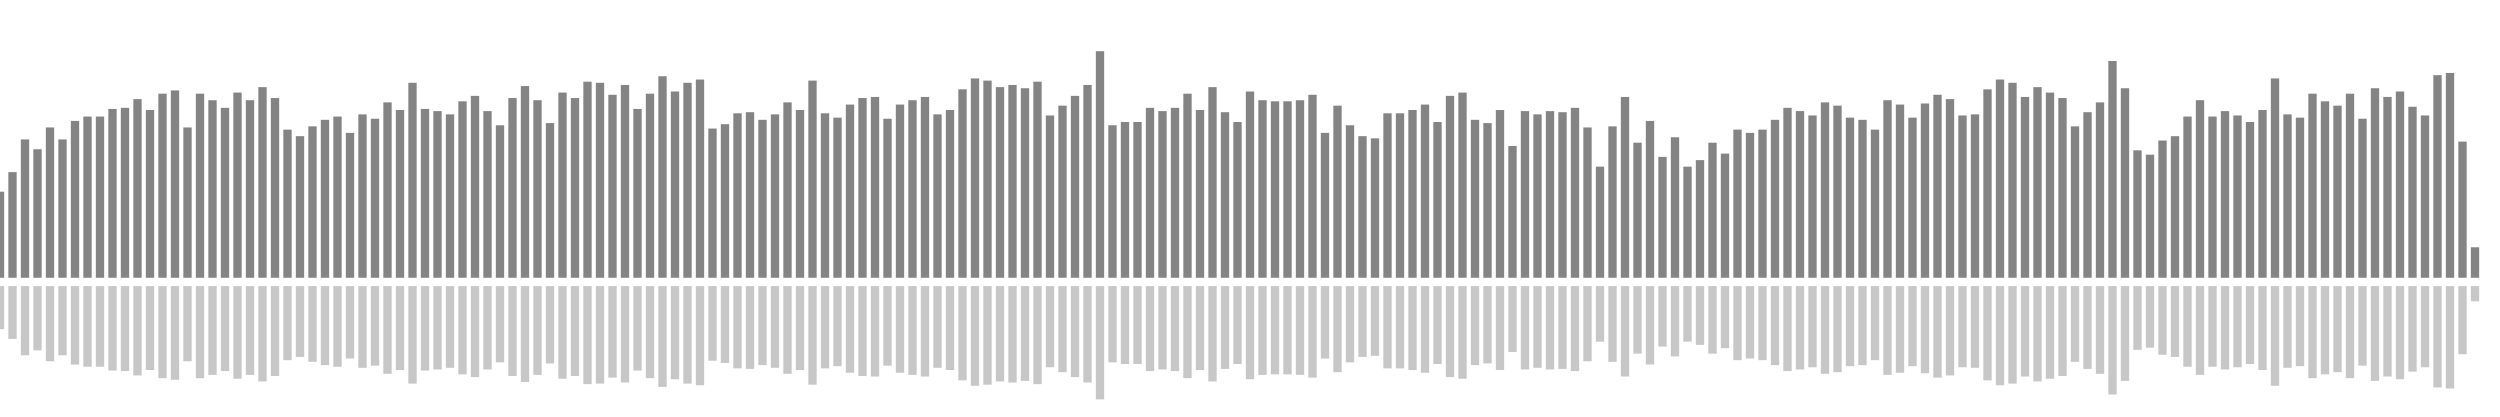 <?xml version="1.0" encoding="UTF-8"?>
<svg version="1.1" width="600" height="100" xmlns="http://www.w3.org/2000/svg">
  <line x1="0" y1="66.667" x2="0" y2="46.013" stroke="#848484" stroke-width="2"/>
  <line x1="0" y1="68.667" x2="0" y2="78.993" stroke="#c7c7c7" stroke-width="2"/>
  <line x1="3" y1="66.667" x2="3" y2="41.307" stroke="#848484" stroke-width="2"/>
  <line x1="3" y1="68.667" x2="3" y2="81.346" stroke="#c7c7c7" stroke-width="2"/>
  <line x1="6" y1="66.667" x2="6" y2="33.464" stroke="#848484" stroke-width="2"/>
  <line x1="6" y1="68.667" x2="6" y2="85.268" stroke="#c7c7c7" stroke-width="2"/>
  <line x1="9" y1="66.667" x2="9" y2="35.817" stroke="#848484" stroke-width="2"/>
  <line x1="9" y1="68.667" x2="9" y2="84.092" stroke="#c7c7c7" stroke-width="2"/>
  <line x1="12" y1="66.667" x2="12" y2="30.588" stroke="#848484" stroke-width="2"/>
  <line x1="12" y1="68.667" x2="12" y2="86.706" stroke="#c7c7c7" stroke-width="2"/>
  <line x1="15" y1="66.667" x2="15" y2="33.464" stroke="#848484" stroke-width="2"/>
  <line x1="15" y1="68.667" x2="15" y2="85.268" stroke="#c7c7c7" stroke-width="2"/>
  <line x1="18" y1="66.667" x2="18" y2="29.02" stroke="#848484" stroke-width="2"/>
  <line x1="18" y1="68.667" x2="18" y2="87.49" stroke="#c7c7c7" stroke-width="2"/>
  <line x1="21" y1="66.667" x2="21" y2="27.974" stroke="#848484" stroke-width="2"/>
  <line x1="21" y1="68.667" x2="21" y2="88.013" stroke="#c7c7c7" stroke-width="2"/>
  <line x1="24" y1="66.667" x2="24" y2="27.974" stroke="#848484" stroke-width="2"/>
  <line x1="24" y1="68.667" x2="24" y2="88.013" stroke="#c7c7c7" stroke-width="2"/>
  <line x1="27" y1="66.667" x2="27" y2="26.144" stroke="#848484" stroke-width="2"/>
  <line x1="27" y1="68.667" x2="27" y2="88.928" stroke="#c7c7c7" stroke-width="2"/>
  <line x1="30" y1="66.667" x2="30" y2="25.882" stroke="#848484" stroke-width="2"/>
  <line x1="30" y1="68.667" x2="30" y2="89.059" stroke="#c7c7c7" stroke-width="2"/>
  <line x1="33" y1="66.667" x2="33" y2="23.791" stroke="#848484" stroke-width="2"/>
  <line x1="33" y1="68.667" x2="33" y2="90.105" stroke="#c7c7c7" stroke-width="2"/>
  <line x1="36" y1="66.667" x2="36" y2="26.405" stroke="#848484" stroke-width="2"/>
  <line x1="36" y1="68.667" x2="36" y2="88.797" stroke="#c7c7c7" stroke-width="2"/>
  <line x1="39" y1="66.667" x2="39" y2="22.484" stroke="#848484" stroke-width="2"/>
  <line x1="39" y1="68.667" x2="39" y2="90.758" stroke="#c7c7c7" stroke-width="2"/>
  <line x1="42" y1="66.667" x2="42" y2="21.699" stroke="#848484" stroke-width="2"/>
  <line x1="42" y1="68.667" x2="42" y2="91.15" stroke="#c7c7c7" stroke-width="2"/>
  <line x1="45" y1="66.667" x2="45" y2="30.588" stroke="#848484" stroke-width="2"/>
  <line x1="45" y1="68.667" x2="45" y2="86.706" stroke="#c7c7c7" stroke-width="2"/>
  <line x1="48" y1="66.667" x2="48" y2="22.484" stroke="#848484" stroke-width="2"/>
  <line x1="48" y1="68.667" x2="48" y2="90.758" stroke="#c7c7c7" stroke-width="2"/>
  <line x1="51" y1="66.667" x2="51" y2="24.052" stroke="#848484" stroke-width="2"/>
  <line x1="51" y1="68.667" x2="51" y2="89.974" stroke="#c7c7c7" stroke-width="2"/>
  <line x1="54" y1="66.667" x2="54" y2="25.882" stroke="#848484" stroke-width="2"/>
  <line x1="54" y1="68.667" x2="54" y2="89.059" stroke="#c7c7c7" stroke-width="2"/>
  <line x1="57" y1="66.667" x2="57" y2="22.222" stroke="#848484" stroke-width="2"/>
  <line x1="57" y1="68.667" x2="57" y2="90.889" stroke="#c7c7c7" stroke-width="2"/>
  <line x1="60" y1="66.667" x2="60" y2="24.052" stroke="#848484" stroke-width="2"/>
  <line x1="60" y1="68.667" x2="60" y2="89.974" stroke="#c7c7c7" stroke-width="2"/>
  <line x1="63" y1="66.667" x2="63" y2="20.915" stroke="#848484" stroke-width="2"/>
  <line x1="63" y1="68.667" x2="63" y2="91.542" stroke="#c7c7c7" stroke-width="2"/>
  <line x1="66" y1="66.667" x2="66" y2="23.529" stroke="#848484" stroke-width="2"/>
  <line x1="66" y1="68.667" x2="66" y2="90.235" stroke="#c7c7c7" stroke-width="2"/>
  <line x1="69" y1="66.667" x2="69" y2="31.111" stroke="#848484" stroke-width="2"/>
  <line x1="69" y1="68.667" x2="69" y2="86.444" stroke="#c7c7c7" stroke-width="2"/>
  <line x1="72" y1="66.667" x2="72" y2="32.68" stroke="#848484" stroke-width="2"/>
  <line x1="72" y1="68.667" x2="72" y2="85.66" stroke="#c7c7c7" stroke-width="2"/>
  <line x1="75" y1="66.667" x2="75" y2="30.327" stroke="#848484" stroke-width="2"/>
  <line x1="75" y1="68.667" x2="75" y2="86.837" stroke="#c7c7c7" stroke-width="2"/>
  <line x1="78" y1="66.667" x2="78" y2="28.758" stroke="#848484" stroke-width="2"/>
  <line x1="78" y1="68.667" x2="78" y2="87.621" stroke="#c7c7c7" stroke-width="2"/>
  <line x1="81" y1="66.667" x2="81" y2="27.974" stroke="#848484" stroke-width="2"/>
  <line x1="81" y1="68.667" x2="81" y2="88.013" stroke="#c7c7c7" stroke-width="2"/>
  <line x1="84" y1="66.667" x2="84" y2="31.895" stroke="#848484" stroke-width="2"/>
  <line x1="84" y1="68.667" x2="84" y2="86.052" stroke="#c7c7c7" stroke-width="2"/>
  <line x1="87" y1="66.667" x2="87" y2="27.451" stroke="#848484" stroke-width="2"/>
  <line x1="87" y1="68.667" x2="87" y2="88.275" stroke="#c7c7c7" stroke-width="2"/>
  <line x1="90" y1="66.667" x2="90" y2="28.497" stroke="#848484" stroke-width="2"/>
  <line x1="90" y1="68.667" x2="90" y2="87.752" stroke="#c7c7c7" stroke-width="2"/>
  <line x1="93" y1="66.667" x2="93" y2="24.575" stroke="#848484" stroke-width="2"/>
  <line x1="93" y1="68.667" x2="93" y2="89.712" stroke="#c7c7c7" stroke-width="2"/>
  <line x1="96" y1="66.667" x2="96" y2="26.405" stroke="#848484" stroke-width="2"/>
  <line x1="96" y1="68.667" x2="96" y2="88.797" stroke="#c7c7c7" stroke-width="2"/>
  <line x1="99" y1="66.667" x2="99" y2="19.869" stroke="#848484" stroke-width="2"/>
  <line x1="99" y1="68.667" x2="99" y2="92.065" stroke="#c7c7c7" stroke-width="2"/>
  <line x1="102" y1="66.667" x2="102" y2="26.144" stroke="#848484" stroke-width="2"/>
  <line x1="102" y1="68.667" x2="102" y2="88.928" stroke="#c7c7c7" stroke-width="2"/>
  <line x1="105" y1="66.667" x2="105" y2="26.667" stroke="#848484" stroke-width="2"/>
  <line x1="105" y1="68.667" x2="105" y2="88.667" stroke="#c7c7c7" stroke-width="2"/>
  <line x1="108" y1="66.667" x2="108" y2="27.451" stroke="#848484" stroke-width="2"/>
  <line x1="108" y1="68.667" x2="108" y2="88.275" stroke="#c7c7c7" stroke-width="2"/>
  <line x1="111" y1="66.667" x2="111" y2="24.314" stroke="#848484" stroke-width="2"/>
  <line x1="111" y1="68.667" x2="111" y2="89.843" stroke="#c7c7c7" stroke-width="2"/>
  <line x1="114" y1="66.667" x2="114" y2="23.007" stroke="#848484" stroke-width="2"/>
  <line x1="114" y1="68.667" x2="114" y2="90.497" stroke="#c7c7c7" stroke-width="2"/>
  <line x1="117" y1="66.667" x2="117" y2="26.667" stroke="#848484" stroke-width="2"/>
  <line x1="117" y1="68.667" x2="117" y2="88.667" stroke="#c7c7c7" stroke-width="2"/>
  <line x1="120" y1="66.667" x2="120" y2="30.065" stroke="#848484" stroke-width="2"/>
  <line x1="120" y1="68.667" x2="120" y2="86.967" stroke="#c7c7c7" stroke-width="2"/>
  <line x1="123" y1="66.667" x2="123" y2="23.529" stroke="#848484" stroke-width="2"/>
  <line x1="123" y1="68.667" x2="123" y2="90.235" stroke="#c7c7c7" stroke-width="2"/>
  <line x1="126" y1="66.667" x2="126" y2="20.654" stroke="#848484" stroke-width="2"/>
  <line x1="126" y1="68.667" x2="126" y2="91.673" stroke="#c7c7c7" stroke-width="2"/>
  <line x1="129" y1="66.667" x2="129" y2="24.052" stroke="#848484" stroke-width="2"/>
  <line x1="129" y1="68.667" x2="129" y2="89.974" stroke="#c7c7c7" stroke-width="2"/>
  <line x1="132" y1="66.667" x2="132" y2="29.542" stroke="#848484" stroke-width="2"/>
  <line x1="132" y1="68.667" x2="132" y2="87.229" stroke="#c7c7c7" stroke-width="2"/>
  <line x1="135" y1="66.667" x2="135" y2="22.222" stroke="#848484" stroke-width="2"/>
  <line x1="135" y1="68.667" x2="135" y2="90.889" stroke="#c7c7c7" stroke-width="2"/>
  <line x1="138" y1="66.667" x2="138" y2="23.529" stroke="#848484" stroke-width="2"/>
  <line x1="138" y1="68.667" x2="138" y2="90.235" stroke="#c7c7c7" stroke-width="2"/>
  <line x1="141" y1="66.667" x2="141" y2="19.608" stroke="#848484" stroke-width="2"/>
  <line x1="141" y1="68.667" x2="141" y2="92.196" stroke="#c7c7c7" stroke-width="2"/>
  <line x1="144" y1="66.667" x2="144" y2="19.869" stroke="#848484" stroke-width="2"/>
  <line x1="144" y1="68.667" x2="144" y2="92.065" stroke="#c7c7c7" stroke-width="2"/>
  <line x1="147" y1="66.667" x2="147" y2="22.745" stroke="#848484" stroke-width="2"/>
  <line x1="147" y1="68.667" x2="147" y2="90.627" stroke="#c7c7c7" stroke-width="2"/>
  <line x1="150" y1="66.667" x2="150" y2="20.392" stroke="#848484" stroke-width="2"/>
  <line x1="150" y1="68.667" x2="150" y2="91.804" stroke="#c7c7c7" stroke-width="2"/>
  <line x1="153" y1="66.667" x2="153" y2="26.144" stroke="#848484" stroke-width="2"/>
  <line x1="153" y1="68.667" x2="153" y2="88.928" stroke="#c7c7c7" stroke-width="2"/>
  <line x1="156" y1="66.667" x2="156" y2="22.484" stroke="#848484" stroke-width="2"/>
  <line x1="156" y1="68.667" x2="156" y2="90.758" stroke="#c7c7c7" stroke-width="2"/>
  <line x1="159" y1="66.667" x2="159" y2="18.301" stroke="#848484" stroke-width="2"/>
  <line x1="159" y1="68.667" x2="159" y2="92.85" stroke="#c7c7c7" stroke-width="2"/>
  <line x1="162" y1="66.667" x2="162" y2="21.961" stroke="#848484" stroke-width="2"/>
  <line x1="162" y1="68.667" x2="162" y2="91.02" stroke="#c7c7c7" stroke-width="2"/>
  <line x1="165" y1="66.667" x2="165" y2="19.869" stroke="#848484" stroke-width="2"/>
  <line x1="165" y1="68.667" x2="165" y2="92.065" stroke="#c7c7c7" stroke-width="2"/>
  <line x1="168" y1="66.667" x2="168" y2="19.085" stroke="#848484" stroke-width="2"/>
  <line x1="168" y1="68.667" x2="168" y2="92.458" stroke="#c7c7c7" stroke-width="2"/>
  <line x1="171" y1="66.667" x2="171" y2="30.85" stroke="#848484" stroke-width="2"/>
  <line x1="171" y1="68.667" x2="171" y2="86.575" stroke="#c7c7c7" stroke-width="2"/>
  <line x1="174" y1="66.667" x2="174" y2="29.804" stroke="#848484" stroke-width="2"/>
  <line x1="174" y1="68.667" x2="174" y2="87.098" stroke="#c7c7c7" stroke-width="2"/>
  <line x1="177" y1="66.667" x2="177" y2="27.19" stroke="#848484" stroke-width="2"/>
  <line x1="177" y1="68.667" x2="177" y2="88.405" stroke="#c7c7c7" stroke-width="2"/>
  <line x1="180" y1="66.667" x2="180" y2="26.928" stroke="#848484" stroke-width="2"/>
  <line x1="180" y1="68.667" x2="180" y2="88.536" stroke="#c7c7c7" stroke-width="2"/>
  <line x1="183" y1="66.667" x2="183" y2="28.758" stroke="#848484" stroke-width="2"/>
  <line x1="183" y1="68.667" x2="183" y2="87.621" stroke="#c7c7c7" stroke-width="2"/>
  <line x1="186" y1="66.667" x2="186" y2="27.451" stroke="#848484" stroke-width="2"/>
  <line x1="186" y1="68.667" x2="186" y2="88.275" stroke="#c7c7c7" stroke-width="2"/>
  <line x1="189" y1="66.667" x2="189" y2="24.575" stroke="#848484" stroke-width="2"/>
  <line x1="189" y1="68.667" x2="189" y2="89.712" stroke="#c7c7c7" stroke-width="2"/>
  <line x1="192" y1="66.667" x2="192" y2="26.405" stroke="#848484" stroke-width="2"/>
  <line x1="192" y1="68.667" x2="192" y2="88.797" stroke="#c7c7c7" stroke-width="2"/>
  <line x1="195" y1="66.667" x2="195" y2="19.346" stroke="#848484" stroke-width="2"/>
  <line x1="195" y1="68.667" x2="195" y2="92.327" stroke="#c7c7c7" stroke-width="2"/>
  <line x1="198" y1="66.667" x2="198" y2="27.19" stroke="#848484" stroke-width="2"/>
  <line x1="198" y1="68.667" x2="198" y2="88.405" stroke="#c7c7c7" stroke-width="2"/>
  <line x1="201" y1="66.667" x2="201" y2="28.235" stroke="#848484" stroke-width="2"/>
  <line x1="201" y1="68.667" x2="201" y2="87.882" stroke="#c7c7c7" stroke-width="2"/>
  <line x1="204" y1="66.667" x2="204" y2="25.098" stroke="#848484" stroke-width="2"/>
  <line x1="204" y1="68.667" x2="204" y2="89.451" stroke="#c7c7c7" stroke-width="2"/>
  <line x1="207" y1="66.667" x2="207" y2="23.529" stroke="#848484" stroke-width="2"/>
  <line x1="207" y1="68.667" x2="207" y2="90.235" stroke="#c7c7c7" stroke-width="2"/>
  <line x1="210" y1="66.667" x2="210" y2="23.268" stroke="#848484" stroke-width="2"/>
  <line x1="210" y1="68.667" x2="210" y2="90.366" stroke="#c7c7c7" stroke-width="2"/>
  <line x1="213" y1="66.667" x2="213" y2="28.497" stroke="#848484" stroke-width="2"/>
  <line x1="213" y1="68.667" x2="213" y2="87.752" stroke="#c7c7c7" stroke-width="2"/>
  <line x1="216" y1="66.667" x2="216" y2="25.098" stroke="#848484" stroke-width="2"/>
  <line x1="216" y1="68.667" x2="216" y2="89.451" stroke="#c7c7c7" stroke-width="2"/>
  <line x1="219" y1="66.667" x2="219" y2="24.052" stroke="#848484" stroke-width="2"/>
  <line x1="219" y1="68.667" x2="219" y2="89.974" stroke="#c7c7c7" stroke-width="2"/>
  <line x1="222" y1="66.667" x2="222" y2="23.268" stroke="#848484" stroke-width="2"/>
  <line x1="222" y1="68.667" x2="222" y2="90.366" stroke="#c7c7c7" stroke-width="2"/>
  <line x1="225" y1="66.667" x2="225" y2="27.451" stroke="#848484" stroke-width="2"/>
  <line x1="225" y1="68.667" x2="225" y2="88.275" stroke="#c7c7c7" stroke-width="2"/>
  <line x1="228" y1="66.667" x2="228" y2="26.405" stroke="#848484" stroke-width="2"/>
  <line x1="228" y1="68.667" x2="228" y2="88.797" stroke="#c7c7c7" stroke-width="2"/>
  <line x1="231" y1="66.667" x2="231" y2="21.438" stroke="#848484" stroke-width="2"/>
  <line x1="231" y1="68.667" x2="231" y2="91.281" stroke="#c7c7c7" stroke-width="2"/>
  <line x1="234" y1="66.667" x2="234" y2="18.824" stroke="#848484" stroke-width="2"/>
  <line x1="234" y1="68.667" x2="234" y2="92.588" stroke="#c7c7c7" stroke-width="2"/>
  <line x1="237" y1="66.667" x2="237" y2="19.346" stroke="#848484" stroke-width="2"/>
  <line x1="237" y1="68.667" x2="237" y2="92.327" stroke="#c7c7c7" stroke-width="2"/>
  <line x1="240" y1="66.667" x2="240" y2="20.915" stroke="#848484" stroke-width="2"/>
  <line x1="240" y1="68.667" x2="240" y2="91.542" stroke="#c7c7c7" stroke-width="2"/>
  <line x1="243" y1="66.667" x2="243" y2="20.392" stroke="#848484" stroke-width="2"/>
  <line x1="243" y1="68.667" x2="243" y2="91.804" stroke="#c7c7c7" stroke-width="2"/>
  <line x1="246" y1="66.667" x2="246" y2="21.176" stroke="#848484" stroke-width="2"/>
  <line x1="246" y1="68.667" x2="246" y2="91.412" stroke="#c7c7c7" stroke-width="2"/>
  <line x1="249" y1="66.667" x2="249" y2="19.608" stroke="#848484" stroke-width="2"/>
  <line x1="249" y1="68.667" x2="249" y2="92.196" stroke="#c7c7c7" stroke-width="2"/>
  <line x1="252" y1="66.667" x2="252" y2="27.712" stroke="#848484" stroke-width="2"/>
  <line x1="252" y1="68.667" x2="252" y2="88.144" stroke="#c7c7c7" stroke-width="2"/>
  <line x1="255" y1="66.667" x2="255" y2="25.359" stroke="#848484" stroke-width="2"/>
  <line x1="255" y1="68.667" x2="255" y2="89.32" stroke="#c7c7c7" stroke-width="2"/>
  <line x1="258" y1="66.667" x2="258" y2="23.007" stroke="#848484" stroke-width="2"/>
  <line x1="258" y1="68.667" x2="258" y2="90.497" stroke="#c7c7c7" stroke-width="2"/>
  <line x1="261" y1="66.667" x2="261" y2="20.392" stroke="#848484" stroke-width="2"/>
  <line x1="261" y1="68.667" x2="261" y2="91.804" stroke="#c7c7c7" stroke-width="2"/>
  <line x1="264" y1="66.667" x2="264" y2="12.288" stroke="#848484" stroke-width="2"/>
  <line x1="264" y1="68.667" x2="264" y2="95.856" stroke="#c7c7c7" stroke-width="2"/>
  <line x1="267" y1="66.667" x2="267" y2="30.065" stroke="#848484" stroke-width="2"/>
  <line x1="267" y1="68.667" x2="267" y2="86.967" stroke="#c7c7c7" stroke-width="2"/>
  <line x1="270" y1="66.667" x2="270" y2="29.281" stroke="#848484" stroke-width="2"/>
  <line x1="270" y1="68.667" x2="270" y2="87.359" stroke="#c7c7c7" stroke-width="2"/>
  <line x1="273" y1="66.667" x2="273" y2="29.281" stroke="#848484" stroke-width="2"/>
  <line x1="273" y1="68.667" x2="273" y2="87.359" stroke="#c7c7c7" stroke-width="2"/>
  <line x1="276" y1="66.667" x2="276" y2="25.882" stroke="#848484" stroke-width="2"/>
  <line x1="276" y1="68.667" x2="276" y2="89.059" stroke="#c7c7c7" stroke-width="2"/>
  <line x1="279" y1="66.667" x2="279" y2="26.667" stroke="#848484" stroke-width="2"/>
  <line x1="279" y1="68.667" x2="279" y2="88.667" stroke="#c7c7c7" stroke-width="2"/>
  <line x1="282" y1="66.667" x2="282" y2="25.882" stroke="#848484" stroke-width="2"/>
  <line x1="282" y1="68.667" x2="282" y2="89.059" stroke="#c7c7c7" stroke-width="2"/>
  <line x1="285" y1="66.667" x2="285" y2="22.484" stroke="#848484" stroke-width="2"/>
  <line x1="285" y1="68.667" x2="285" y2="90.758" stroke="#c7c7c7" stroke-width="2"/>
  <line x1="288" y1="66.667" x2="288" y2="26.405" stroke="#848484" stroke-width="2"/>
  <line x1="288" y1="68.667" x2="288" y2="88.797" stroke="#c7c7c7" stroke-width="2"/>
  <line x1="291" y1="66.667" x2="291" y2="20.915" stroke="#848484" stroke-width="2"/>
  <line x1="291" y1="68.667" x2="291" y2="91.542" stroke="#c7c7c7" stroke-width="2"/>
  <line x1="294" y1="66.667" x2="294" y2="26.928" stroke="#848484" stroke-width="2"/>
  <line x1="294" y1="68.667" x2="294" y2="88.536" stroke="#c7c7c7" stroke-width="2"/>
  <line x1="297" y1="66.667" x2="297" y2="29.281" stroke="#848484" stroke-width="2"/>
  <line x1="297" y1="68.667" x2="297" y2="87.359" stroke="#c7c7c7" stroke-width="2"/>
  <line x1="300" y1="66.667" x2="300" y2="21.961" stroke="#848484" stroke-width="2"/>
  <line x1="300" y1="68.667" x2="300" y2="91.02" stroke="#c7c7c7" stroke-width="2"/>
  <line x1="303" y1="66.667" x2="303" y2="24.052" stroke="#848484" stroke-width="2"/>
  <line x1="303" y1="68.667" x2="303" y2="89.974" stroke="#c7c7c7" stroke-width="2"/>
  <line x1="306" y1="66.667" x2="306" y2="24.314" stroke="#848484" stroke-width="2"/>
  <line x1="306" y1="68.667" x2="306" y2="89.843" stroke="#c7c7c7" stroke-width="2"/>
  <line x1="309" y1="66.667" x2="309" y2="24.314" stroke="#848484" stroke-width="2"/>
  <line x1="309" y1="68.667" x2="309" y2="89.843" stroke="#c7c7c7" stroke-width="2"/>
  <line x1="312" y1="66.667" x2="312" y2="24.052" stroke="#848484" stroke-width="2"/>
  <line x1="312" y1="68.667" x2="312" y2="89.974" stroke="#c7c7c7" stroke-width="2"/>
  <line x1="315" y1="66.667" x2="315" y2="22.745" stroke="#848484" stroke-width="2"/>
  <line x1="315" y1="68.667" x2="315" y2="90.627" stroke="#c7c7c7" stroke-width="2"/>
  <line x1="318" y1="66.667" x2="318" y2="31.895" stroke="#848484" stroke-width="2"/>
  <line x1="318" y1="68.667" x2="318" y2="86.052" stroke="#c7c7c7" stroke-width="2"/>
  <line x1="321" y1="66.667" x2="321" y2="25.359" stroke="#848484" stroke-width="2"/>
  <line x1="321" y1="68.667" x2="321" y2="89.32" stroke="#c7c7c7" stroke-width="2"/>
  <line x1="324" y1="66.667" x2="324" y2="30.065" stroke="#848484" stroke-width="2"/>
  <line x1="324" y1="68.667" x2="324" y2="86.967" stroke="#c7c7c7" stroke-width="2"/>
  <line x1="327" y1="66.667" x2="327" y2="32.68" stroke="#848484" stroke-width="2"/>
  <line x1="327" y1="68.667" x2="327" y2="85.66" stroke="#c7c7c7" stroke-width="2"/>
  <line x1="330" y1="66.667" x2="330" y2="33.203" stroke="#848484" stroke-width="2"/>
  <line x1="330" y1="68.667" x2="330" y2="85.399" stroke="#c7c7c7" stroke-width="2"/>
  <line x1="333" y1="66.667" x2="333" y2="27.19" stroke="#848484" stroke-width="2"/>
  <line x1="333" y1="68.667" x2="333" y2="88.405" stroke="#c7c7c7" stroke-width="2"/>
  <line x1="336" y1="66.667" x2="336" y2="27.19" stroke="#848484" stroke-width="2"/>
  <line x1="336" y1="68.667" x2="336" y2="88.405" stroke="#c7c7c7" stroke-width="2"/>
  <line x1="339" y1="66.667" x2="339" y2="26.405" stroke="#848484" stroke-width="2"/>
  <line x1="339" y1="68.667" x2="339" y2="88.797" stroke="#c7c7c7" stroke-width="2"/>
  <line x1="342" y1="66.667" x2="342" y2="25.098" stroke="#848484" stroke-width="2"/>
  <line x1="342" y1="68.667" x2="342" y2="89.451" stroke="#c7c7c7" stroke-width="2"/>
  <line x1="345" y1="66.667" x2="345" y2="29.281" stroke="#848484" stroke-width="2"/>
  <line x1="345" y1="68.667" x2="345" y2="87.359" stroke="#c7c7c7" stroke-width="2"/>
  <line x1="348" y1="66.667" x2="348" y2="23.007" stroke="#848484" stroke-width="2"/>
  <line x1="348" y1="68.667" x2="348" y2="90.497" stroke="#c7c7c7" stroke-width="2"/>
  <line x1="351" y1="66.667" x2="351" y2="22.222" stroke="#848484" stroke-width="2"/>
  <line x1="351" y1="68.667" x2="351" y2="90.889" stroke="#c7c7c7" stroke-width="2"/>
  <line x1="354" y1="66.667" x2="354" y2="28.758" stroke="#848484" stroke-width="2"/>
  <line x1="354" y1="68.667" x2="354" y2="87.621" stroke="#c7c7c7" stroke-width="2"/>
  <line x1="357" y1="66.667" x2="357" y2="29.542" stroke="#848484" stroke-width="2"/>
  <line x1="357" y1="68.667" x2="357" y2="87.229" stroke="#c7c7c7" stroke-width="2"/>
  <line x1="360" y1="66.667" x2="360" y2="26.405" stroke="#848484" stroke-width="2"/>
  <line x1="360" y1="68.667" x2="360" y2="88.797" stroke="#c7c7c7" stroke-width="2"/>
  <line x1="363" y1="66.667" x2="363" y2="35.033" stroke="#848484" stroke-width="2"/>
  <line x1="363" y1="68.667" x2="363" y2="84.484" stroke="#c7c7c7" stroke-width="2"/>
  <line x1="366" y1="66.667" x2="366" y2="26.667" stroke="#848484" stroke-width="2"/>
  <line x1="366" y1="68.667" x2="366" y2="88.667" stroke="#c7c7c7" stroke-width="2"/>
  <line x1="369" y1="66.667" x2="369" y2="27.451" stroke="#848484" stroke-width="2"/>
  <line x1="369" y1="68.667" x2="369" y2="88.275" stroke="#c7c7c7" stroke-width="2"/>
  <line x1="372" y1="66.667" x2="372" y2="26.667" stroke="#848484" stroke-width="2"/>
  <line x1="372" y1="68.667" x2="372" y2="88.667" stroke="#c7c7c7" stroke-width="2"/>
  <line x1="375" y1="66.667" x2="375" y2="26.928" stroke="#848484" stroke-width="2"/>
  <line x1="375" y1="68.667" x2="375" y2="88.536" stroke="#c7c7c7" stroke-width="2"/>
  <line x1="378" y1="66.667" x2="378" y2="25.882" stroke="#848484" stroke-width="2"/>
  <line x1="378" y1="68.667" x2="378" y2="89.059" stroke="#c7c7c7" stroke-width="2"/>
  <line x1="381" y1="66.667" x2="381" y2="30.588" stroke="#848484" stroke-width="2"/>
  <line x1="381" y1="68.667" x2="381" y2="86.706" stroke="#c7c7c7" stroke-width="2"/>
  <line x1="384" y1="66.667" x2="384" y2="40.0" stroke="#848484" stroke-width="2"/>
  <line x1="384" y1="68.667" x2="384" y2="82.0" stroke="#c7c7c7" stroke-width="2"/>
  <line x1="387" y1="66.667" x2="387" y2="30.327" stroke="#848484" stroke-width="2"/>
  <line x1="387" y1="68.667" x2="387" y2="86.837" stroke="#c7c7c7" stroke-width="2"/>
  <line x1="390" y1="66.667" x2="390" y2="23.268" stroke="#848484" stroke-width="2"/>
  <line x1="390" y1="68.667" x2="390" y2="90.366" stroke="#c7c7c7" stroke-width="2"/>
  <line x1="393" y1="66.667" x2="393" y2="34.248" stroke="#848484" stroke-width="2"/>
  <line x1="393" y1="68.667" x2="393" y2="84.876" stroke="#c7c7c7" stroke-width="2"/>
  <line x1="396" y1="66.667" x2="396" y2="29.02" stroke="#848484" stroke-width="2"/>
  <line x1="396" y1="68.667" x2="396" y2="87.49" stroke="#c7c7c7" stroke-width="2"/>
  <line x1="399" y1="66.667" x2="399" y2="37.647" stroke="#848484" stroke-width="2"/>
  <line x1="399" y1="68.667" x2="399" y2="83.176" stroke="#c7c7c7" stroke-width="2"/>
  <line x1="402" y1="66.667" x2="402" y2="32.941" stroke="#848484" stroke-width="2"/>
  <line x1="402" y1="68.667" x2="402" y2="85.529" stroke="#c7c7c7" stroke-width="2"/>
  <line x1="405" y1="66.667" x2="405" y2="40.0" stroke="#848484" stroke-width="2"/>
  <line x1="405" y1="68.667" x2="405" y2="82.0" stroke="#c7c7c7" stroke-width="2"/>
  <line x1="408" y1="66.667" x2="408" y2="38.431" stroke="#848484" stroke-width="2"/>
  <line x1="408" y1="68.667" x2="408" y2="82.784" stroke="#c7c7c7" stroke-width="2"/>
  <line x1="411" y1="66.667" x2="411" y2="34.248" stroke="#848484" stroke-width="2"/>
  <line x1="411" y1="68.667" x2="411" y2="84.876" stroke="#c7c7c7" stroke-width="2"/>
  <line x1="414" y1="66.667" x2="414" y2="36.863" stroke="#848484" stroke-width="2"/>
  <line x1="414" y1="68.667" x2="414" y2="83.569" stroke="#c7c7c7" stroke-width="2"/>
  <line x1="417" y1="66.667" x2="417" y2="31.111" stroke="#848484" stroke-width="2"/>
  <line x1="417" y1="68.667" x2="417" y2="86.444" stroke="#c7c7c7" stroke-width="2"/>
  <line x1="420" y1="66.667" x2="420" y2="31.895" stroke="#848484" stroke-width="2"/>
  <line x1="420" y1="68.667" x2="420" y2="86.052" stroke="#c7c7c7" stroke-width="2"/>
  <line x1="423" y1="66.667" x2="423" y2="31.111" stroke="#848484" stroke-width="2"/>
  <line x1="423" y1="68.667" x2="423" y2="86.444" stroke="#c7c7c7" stroke-width="2"/>
  <line x1="426" y1="66.667" x2="426" y2="28.758" stroke="#848484" stroke-width="2"/>
  <line x1="426" y1="68.667" x2="426" y2="87.621" stroke="#c7c7c7" stroke-width="2"/>
  <line x1="429" y1="66.667" x2="429" y2="25.882" stroke="#848484" stroke-width="2"/>
  <line x1="429" y1="68.667" x2="429" y2="89.059" stroke="#c7c7c7" stroke-width="2"/>
  <line x1="432" y1="66.667" x2="432" y2="26.667" stroke="#848484" stroke-width="2"/>
  <line x1="432" y1="68.667" x2="432" y2="88.667" stroke="#c7c7c7" stroke-width="2"/>
  <line x1="435" y1="66.667" x2="435" y2="27.712" stroke="#848484" stroke-width="2"/>
  <line x1="435" y1="68.667" x2="435" y2="88.144" stroke="#c7c7c7" stroke-width="2"/>
  <line x1="438" y1="66.667" x2="438" y2="24.575" stroke="#848484" stroke-width="2"/>
  <line x1="438" y1="68.667" x2="438" y2="89.712" stroke="#c7c7c7" stroke-width="2"/>
  <line x1="441" y1="66.667" x2="441" y2="25.359" stroke="#848484" stroke-width="2"/>
  <line x1="441" y1="68.667" x2="441" y2="89.32" stroke="#c7c7c7" stroke-width="2"/>
  <line x1="444" y1="66.667" x2="444" y2="28.235" stroke="#848484" stroke-width="2"/>
  <line x1="444" y1="68.667" x2="444" y2="87.882" stroke="#c7c7c7" stroke-width="2"/>
  <line x1="447" y1="66.667" x2="447" y2="28.758" stroke="#848484" stroke-width="2"/>
  <line x1="447" y1="68.667" x2="447" y2="87.621" stroke="#c7c7c7" stroke-width="2"/>
  <line x1="450" y1="66.667" x2="450" y2="31.111" stroke="#848484" stroke-width="2"/>
  <line x1="450" y1="68.667" x2="450" y2="86.444" stroke="#c7c7c7" stroke-width="2"/>
  <line x1="453" y1="66.667" x2="453" y2="24.052" stroke="#848484" stroke-width="2"/>
  <line x1="453" y1="68.667" x2="453" y2="89.974" stroke="#c7c7c7" stroke-width="2"/>
  <line x1="456" y1="66.667" x2="456" y2="25.098" stroke="#848484" stroke-width="2"/>
  <line x1="456" y1="68.667" x2="456" y2="89.451" stroke="#c7c7c7" stroke-width="2"/>
  <line x1="459" y1="66.667" x2="459" y2="28.235" stroke="#848484" stroke-width="2"/>
  <line x1="459" y1="68.667" x2="459" y2="87.882" stroke="#c7c7c7" stroke-width="2"/>
  <line x1="462" y1="66.667" x2="462" y2="24.837" stroke="#848484" stroke-width="2"/>
  <line x1="462" y1="68.667" x2="462" y2="89.582" stroke="#c7c7c7" stroke-width="2"/>
  <line x1="465" y1="66.667" x2="465" y2="22.745" stroke="#848484" stroke-width="2"/>
  <line x1="465" y1="68.667" x2="465" y2="90.627" stroke="#c7c7c7" stroke-width="2"/>
  <line x1="468" y1="66.667" x2="468" y2="23.791" stroke="#848484" stroke-width="2"/>
  <line x1="468" y1="68.667" x2="468" y2="90.105" stroke="#c7c7c7" stroke-width="2"/>
  <line x1="471" y1="66.667" x2="471" y2="27.712" stroke="#848484" stroke-width="2"/>
  <line x1="471" y1="68.667" x2="471" y2="88.144" stroke="#c7c7c7" stroke-width="2"/>
  <line x1="474" y1="66.667" x2="474" y2="27.451" stroke="#848484" stroke-width="2"/>
  <line x1="474" y1="68.667" x2="474" y2="88.275" stroke="#c7c7c7" stroke-width="2"/>
  <line x1="477" y1="66.667" x2="477" y2="21.438" stroke="#848484" stroke-width="2"/>
  <line x1="477" y1="68.667" x2="477" y2="91.281" stroke="#c7c7c7" stroke-width="2"/>
  <line x1="480" y1="66.667" x2="480" y2="19.085" stroke="#848484" stroke-width="2"/>
  <line x1="480" y1="68.667" x2="480" y2="92.458" stroke="#c7c7c7" stroke-width="2"/>
  <line x1="483" y1="66.667" x2="483" y2="19.869" stroke="#848484" stroke-width="2"/>
  <line x1="483" y1="68.667" x2="483" y2="92.065" stroke="#c7c7c7" stroke-width="2"/>
  <line x1="486" y1="66.667" x2="486" y2="23.268" stroke="#848484" stroke-width="2"/>
  <line x1="486" y1="68.667" x2="486" y2="90.366" stroke="#c7c7c7" stroke-width="2"/>
  <line x1="489" y1="66.667" x2="489" y2="20.915" stroke="#848484" stroke-width="2"/>
  <line x1="489" y1="68.667" x2="489" y2="91.542" stroke="#c7c7c7" stroke-width="2"/>
  <line x1="492" y1="66.667" x2="492" y2="22.222" stroke="#848484" stroke-width="2"/>
  <line x1="492" y1="68.667" x2="492" y2="90.889" stroke="#c7c7c7" stroke-width="2"/>
  <line x1="495" y1="66.667" x2="495" y2="23.529" stroke="#848484" stroke-width="2"/>
  <line x1="495" y1="68.667" x2="495" y2="90.235" stroke="#c7c7c7" stroke-width="2"/>
  <line x1="498" y1="66.667" x2="498" y2="30.327" stroke="#848484" stroke-width="2"/>
  <line x1="498" y1="68.667" x2="498" y2="86.837" stroke="#c7c7c7" stroke-width="2"/>
  <line x1="501" y1="66.667" x2="501" y2="26.928" stroke="#848484" stroke-width="2"/>
  <line x1="501" y1="68.667" x2="501" y2="88.536" stroke="#c7c7c7" stroke-width="2"/>
  <line x1="504" y1="66.667" x2="504" y2="24.575" stroke="#848484" stroke-width="2"/>
  <line x1="504" y1="68.667" x2="504" y2="89.712" stroke="#c7c7c7" stroke-width="2"/>
  <line x1="507" y1="66.667" x2="507" y2="14.641" stroke="#848484" stroke-width="2"/>
  <line x1="507" y1="68.667" x2="507" y2="94.68" stroke="#c7c7c7" stroke-width="2"/>
  <line x1="510" y1="66.667" x2="510" y2="21.176" stroke="#848484" stroke-width="2"/>
  <line x1="510" y1="68.667" x2="510" y2="91.412" stroke="#c7c7c7" stroke-width="2"/>
  <line x1="513" y1="66.667" x2="513" y2="36.078" stroke="#848484" stroke-width="2"/>
  <line x1="513" y1="68.667" x2="513" y2="83.961" stroke="#c7c7c7" stroke-width="2"/>
  <line x1="516" y1="66.667" x2="516" y2="37.124" stroke="#848484" stroke-width="2"/>
  <line x1="516" y1="68.667" x2="516" y2="83.438" stroke="#c7c7c7" stroke-width="2"/>
  <line x1="519" y1="66.667" x2="519" y2="33.725" stroke="#848484" stroke-width="2"/>
  <line x1="519" y1="68.667" x2="519" y2="85.137" stroke="#c7c7c7" stroke-width="2"/>
  <line x1="522" y1="66.667" x2="522" y2="32.68" stroke="#848484" stroke-width="2"/>
  <line x1="522" y1="68.667" x2="522" y2="85.66" stroke="#c7c7c7" stroke-width="2"/>
  <line x1="525" y1="66.667" x2="525" y2="27.974" stroke="#848484" stroke-width="2"/>
  <line x1="525" y1="68.667" x2="525" y2="88.013" stroke="#c7c7c7" stroke-width="2"/>
  <line x1="528" y1="66.667" x2="528" y2="24.052" stroke="#848484" stroke-width="2"/>
  <line x1="528" y1="68.667" x2="528" y2="89.974" stroke="#c7c7c7" stroke-width="2"/>
  <line x1="531" y1="66.667" x2="531" y2="27.974" stroke="#848484" stroke-width="2"/>
  <line x1="531" y1="68.667" x2="531" y2="88.013" stroke="#c7c7c7" stroke-width="2"/>
  <line x1="534" y1="66.667" x2="534" y2="26.667" stroke="#848484" stroke-width="2"/>
  <line x1="534" y1="68.667" x2="534" y2="88.667" stroke="#c7c7c7" stroke-width="2"/>
  <line x1="537" y1="66.667" x2="537" y2="27.712" stroke="#848484" stroke-width="2"/>
  <line x1="537" y1="68.667" x2="537" y2="88.144" stroke="#c7c7c7" stroke-width="2"/>
  <line x1="540" y1="66.667" x2="540" y2="29.281" stroke="#848484" stroke-width="2"/>
  <line x1="540" y1="68.667" x2="540" y2="87.359" stroke="#c7c7c7" stroke-width="2"/>
  <line x1="543" y1="66.667" x2="543" y2="26.405" stroke="#848484" stroke-width="2"/>
  <line x1="543" y1="68.667" x2="543" y2="88.797" stroke="#c7c7c7" stroke-width="2"/>
  <line x1="546" y1="66.667" x2="546" y2="18.824" stroke="#848484" stroke-width="2"/>
  <line x1="546" y1="68.667" x2="546" y2="92.588" stroke="#c7c7c7" stroke-width="2"/>
  <line x1="549" y1="66.667" x2="549" y2="27.451" stroke="#848484" stroke-width="2"/>
  <line x1="549" y1="68.667" x2="549" y2="88.275" stroke="#c7c7c7" stroke-width="2"/>
  <line x1="552" y1="66.667" x2="552" y2="28.235" stroke="#848484" stroke-width="2"/>
  <line x1="552" y1="68.667" x2="552" y2="87.882" stroke="#c7c7c7" stroke-width="2"/>
  <line x1="555" y1="66.667" x2="555" y2="22.484" stroke="#848484" stroke-width="2"/>
  <line x1="555" y1="68.667" x2="555" y2="90.758" stroke="#c7c7c7" stroke-width="2"/>
  <line x1="558" y1="66.667" x2="558" y2="24.314" stroke="#848484" stroke-width="2"/>
  <line x1="558" y1="68.667" x2="558" y2="89.843" stroke="#c7c7c7" stroke-width="2"/>
  <line x1="561" y1="66.667" x2="561" y2="25.359" stroke="#848484" stroke-width="2"/>
  <line x1="561" y1="68.667" x2="561" y2="89.32" stroke="#c7c7c7" stroke-width="2"/>
  <line x1="564" y1="66.667" x2="564" y2="22.484" stroke="#848484" stroke-width="2"/>
  <line x1="564" y1="68.667" x2="564" y2="90.758" stroke="#c7c7c7" stroke-width="2"/>
  <line x1="567" y1="66.667" x2="567" y2="28.497" stroke="#848484" stroke-width="2"/>
  <line x1="567" y1="68.667" x2="567" y2="87.752" stroke="#c7c7c7" stroke-width="2"/>
  <line x1="570" y1="66.667" x2="570" y2="21.176" stroke="#848484" stroke-width="2"/>
  <line x1="570" y1="68.667" x2="570" y2="91.412" stroke="#c7c7c7" stroke-width="2"/>
  <line x1="573" y1="66.667" x2="573" y2="23.268" stroke="#848484" stroke-width="2"/>
  <line x1="573" y1="68.667" x2="573" y2="90.366" stroke="#c7c7c7" stroke-width="2"/>
  <line x1="576" y1="66.667" x2="576" y2="21.961" stroke="#848484" stroke-width="2"/>
  <line x1="576" y1="68.667" x2="576" y2="91.02" stroke="#c7c7c7" stroke-width="2"/>
  <line x1="579" y1="66.667" x2="579" y2="25.621" stroke="#848484" stroke-width="2"/>
  <line x1="579" y1="68.667" x2="579" y2="89.19" stroke="#c7c7c7" stroke-width="2"/>
  <line x1="582" y1="66.667" x2="582" y2="27.712" stroke="#848484" stroke-width="2"/>
  <line x1="582" y1="68.667" x2="582" y2="88.144" stroke="#c7c7c7" stroke-width="2"/>
  <line x1="585" y1="66.667" x2="585" y2="18.039" stroke="#848484" stroke-width="2"/>
  <line x1="585" y1="68.667" x2="585" y2="92.98" stroke="#c7c7c7" stroke-width="2"/>
  <line x1="588" y1="66.667" x2="588" y2="17.516" stroke="#848484" stroke-width="2"/>
  <line x1="588" y1="68.667" x2="588" y2="93.242" stroke="#c7c7c7" stroke-width="2"/>
  <line x1="591" y1="66.667" x2="591" y2="33.987" stroke="#848484" stroke-width="2"/>
  <line x1="591" y1="68.667" x2="591" y2="85.007" stroke="#c7c7c7" stroke-width="2"/>
  <line x1="594" y1="66.667" x2="594" y2="59.346" stroke="#848484" stroke-width="2"/>
  <line x1="594" y1="68.667" x2="594" y2="72.327" stroke="#c7c7c7" stroke-width="2"/>
  <line x1="597" y1="66.667" x2="597" y2="66.667" stroke="#848484" stroke-width="2"/>
  <line x1="597" y1="68.667" x2="597" y2="68.667" stroke="#c7c7c7" stroke-width="2"/>
</svg>
